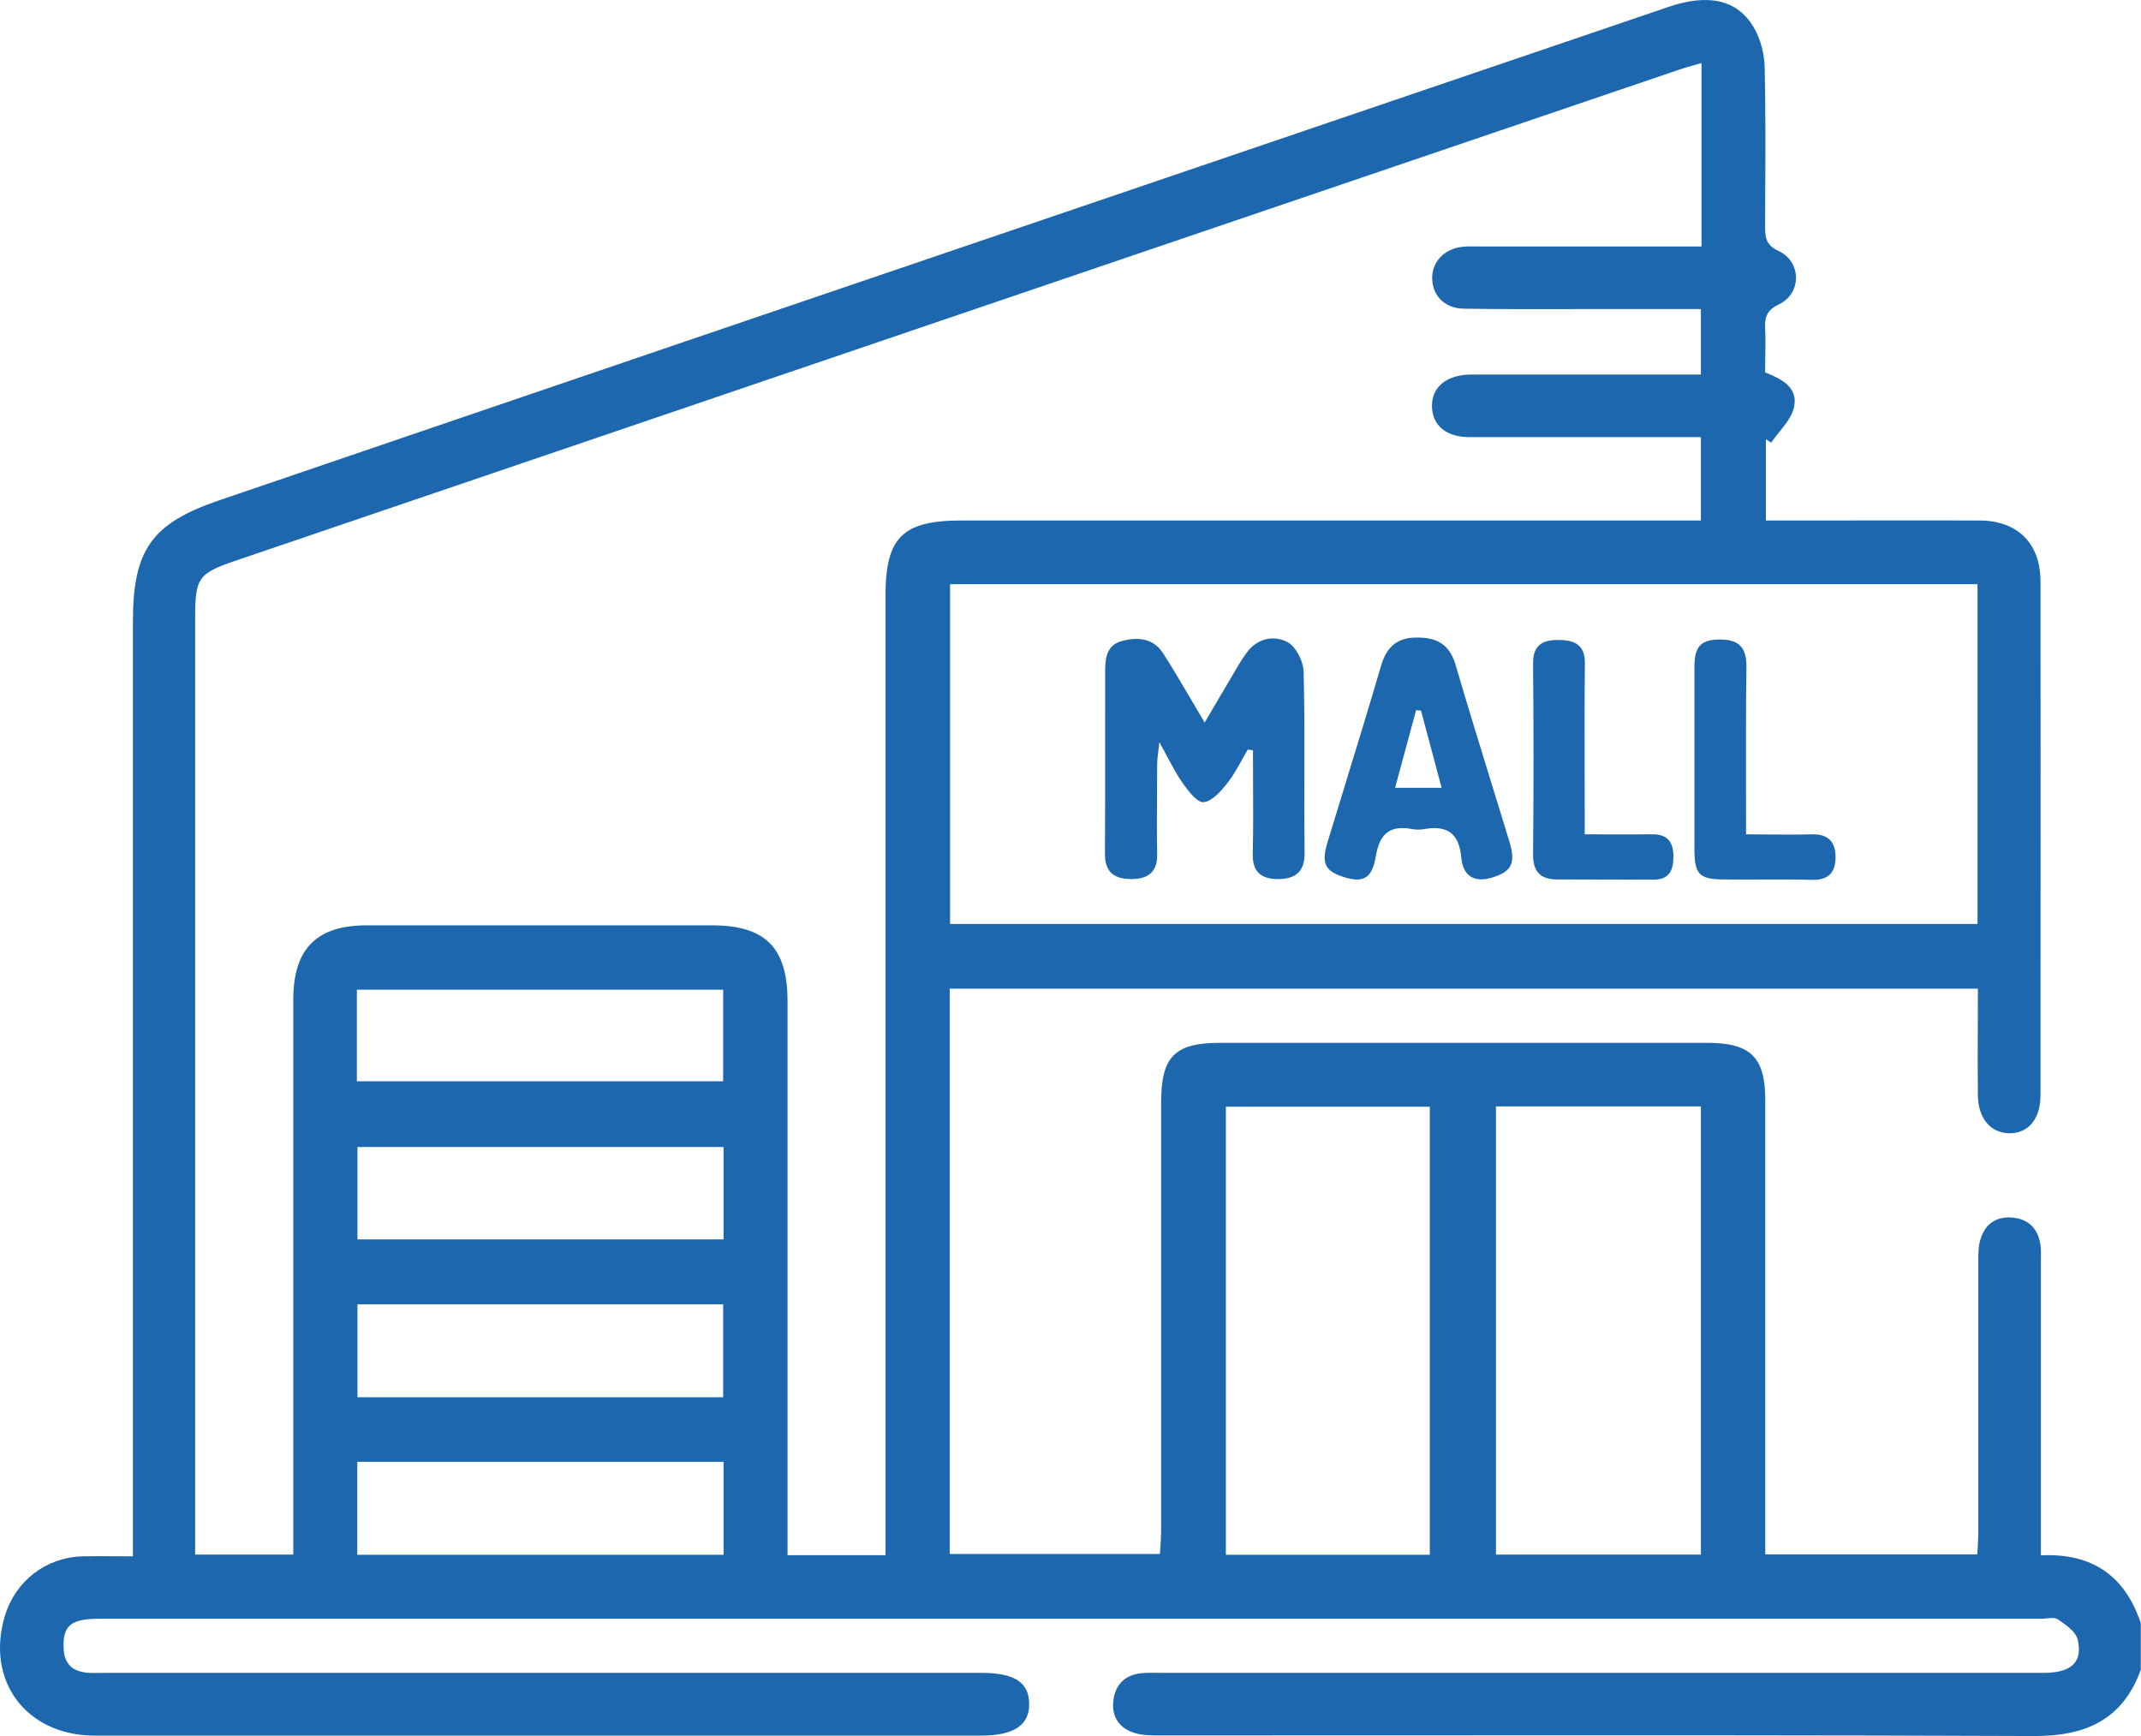 <svg width="74" height="60" viewBox="0 0 74 60" fill="none" xmlns="http://www.w3.org/2000/svg">
<path fill-rule="evenodd" clip-rule="evenodd" d="M74 57.688C73.376 59.437 72.094 60.007 70.296 60C62.764 59.969 55.233 59.973 47.705 59.977H47.704H47.703H47.702C45.194 59.978 42.686 59.98 40.179 59.98L40.112 59.98C39.821 59.98 39.52 59.98 39.249 59.905C38.693 59.749 38.408 59.336 38.483 58.759C38.551 58.23 38.876 57.892 39.433 57.831C39.631 57.81 39.83 57.813 40.028 57.815C40.094 57.816 40.16 57.817 40.226 57.817H70.635C71.591 57.817 71.999 57.451 71.809 56.658C71.741 56.386 71.395 56.149 71.123 55.966C71.029 55.905 70.885 55.919 70.74 55.933C70.677 55.94 70.613 55.946 70.553 55.946H3.454C2.443 55.946 2.165 56.183 2.199 56.97C2.219 57.492 2.491 57.763 3 57.81C3.155 57.825 3.31 57.822 3.465 57.819H3.465C3.527 57.818 3.589 57.817 3.651 57.817H33.917C35.05 57.817 35.552 58.136 35.572 58.861C35.593 59.62 35.05 59.986 33.903 59.986H3.278C0.903 59.986 -0.508 58.088 0.17 55.844C0.537 54.638 1.582 53.831 2.843 53.79C3.203 53.781 3.563 53.784 3.951 53.787H3.951H3.951H3.951C4.156 53.788 4.369 53.79 4.594 53.79V52.821V21.501C4.594 19.006 5.232 18.091 7.579 17.291C20.091 13.02 32.614 8.761 45.137 4.502L45.139 4.501C49.314 3.081 53.489 1.661 57.663 0.241C59.026 -0.227 60.037 -0.023 60.607 0.933C60.852 1.339 60.987 1.875 60.994 2.356C61.027 3.853 61.02 5.346 61.012 6.841V6.842C61.011 7.174 61.009 7.507 61.008 7.841C61.008 8.22 61.041 8.471 61.476 8.675C62.27 9.047 62.276 10.139 61.489 10.518C61.075 10.715 60.994 10.945 61.008 11.339C61.026 11.672 61.02 12.008 61.014 12.349V12.349V12.35V12.35C61.011 12.522 61.008 12.696 61.008 12.871C61.578 13.095 62.168 13.393 62.005 14.084C61.935 14.389 61.715 14.661 61.497 14.931C61.4 15.053 61.302 15.174 61.218 15.298C61.187 15.277 61.157 15.259 61.126 15.24C61.096 15.222 61.065 15.203 61.035 15.182V17.989H61.835C62.566 17.989 63.296 17.988 64.027 17.988C65.488 17.986 66.949 17.985 68.409 17.989C69.733 17.989 70.526 18.776 70.526 20.098C70.531 24.038 70.529 27.979 70.528 31.919V31.934C70.527 33.907 70.526 35.88 70.526 37.852C70.526 38.686 70.092 39.188 69.427 39.167C68.796 39.147 68.376 38.652 68.362 37.866C68.353 37.055 68.356 36.244 68.359 35.423C68.361 35.008 68.362 34.592 68.362 34.171H32.825V53.709H40.091C40.095 53.632 40.1 53.553 40.106 53.473C40.118 53.291 40.132 53.102 40.132 52.909V38.117C40.132 36.51 40.6 36.042 42.18 36.042H59.013C60.512 36.042 61.014 36.544 61.014 38.029V52.821V53.722H68.342C68.345 53.671 68.348 53.618 68.351 53.565L68.351 53.565C68.363 53.373 68.376 53.173 68.376 52.977V43.594C68.376 43.33 68.376 43.059 68.457 42.815C68.62 42.293 69.007 42.035 69.556 42.082C70.106 42.13 70.431 42.455 70.519 42.991C70.546 43.154 70.543 43.326 70.541 43.496V43.496V43.496V43.497C70.54 43.545 70.54 43.593 70.54 43.642V52.882V53.756C72.304 53.668 73.451 54.461 73.993 56.102V57.688H74ZM30.606 53.743V52.773V20.586C30.606 18.572 31.196 17.989 33.238 17.989H57.941H58.789V15.108H57.941H50.79C49.989 15.108 49.514 14.708 49.494 14.064C49.474 13.393 49.976 12.966 50.804 12.945H51.238H58.029H58.789V10.681H55.275C54.883 10.681 54.491 10.682 54.1 10.683C52.926 10.685 51.755 10.688 50.58 10.668C49.928 10.654 49.514 10.213 49.501 9.637C49.487 9.068 49.894 8.613 50.525 8.532C50.688 8.512 50.851 8.514 51.014 8.517C51.068 8.518 51.122 8.519 51.177 8.519H58.036H58.809V2.18C58.72 2.206 58.635 2.23 58.553 2.252C58.357 2.306 58.181 2.355 58.009 2.417C41.4 8.064 24.792 13.711 8.183 19.365C6.84 19.82 6.745 19.962 6.745 21.386V52.855V53.729H10.137V52.814V34.551C10.137 32.795 10.938 31.981 12.681 31.981H24.602C26.454 31.981 27.22 32.748 27.22 34.612V52.875V53.749H30.613L30.606 53.743ZM68.349 20.192H32.838V31.934H68.349V20.192ZM51.706 38.239V53.729H58.789V38.239H51.706ZM49.419 53.736V38.252H42.37V53.736H49.419ZM12.335 37.371H24.995V34.205H12.335V37.371ZM24.995 48.292V45.079H12.355V48.292H24.995ZM12.349 53.736H25.009V50.523H12.349V53.736ZM25.009 42.835V39.642H12.355V42.835H25.009ZM42.924 26.263L42.924 26.263L42.924 26.263C42.991 26.143 43.057 26.024 43.126 25.908L43.307 25.928C43.307 26.283 43.309 26.639 43.31 26.996C43.315 27.829 43.319 28.665 43.3 29.5C43.28 30.131 43.592 30.382 44.162 30.382C44.745 30.382 45.098 30.158 45.091 29.48C45.08 28.597 45.081 27.712 45.083 26.828V26.827V26.827V26.827C45.086 25.621 45.089 24.414 45.057 23.209C45.05 22.857 44.793 22.348 44.501 22.192C44.026 21.942 43.456 22.057 43.09 22.558C42.914 22.796 42.763 23.056 42.611 23.317C42.581 23.369 42.55 23.422 42.52 23.474C42.326 23.797 42.135 24.123 41.932 24.469L41.932 24.469L41.931 24.471L41.931 24.471C41.836 24.633 41.739 24.799 41.638 24.972C41.476 24.701 41.322 24.439 41.173 24.186L41.173 24.186L41.173 24.185L41.173 24.185C40.842 23.621 40.532 23.093 40.2 22.579C39.867 22.057 39.331 22.009 38.788 22.152C38.259 22.287 38.198 22.728 38.198 23.182C38.195 24.088 38.196 24.995 38.197 25.901V25.903C38.198 27.111 38.199 28.319 38.191 29.527C38.191 30.178 38.558 30.382 39.1 30.382C39.65 30.382 40.01 30.165 39.996 29.521C39.982 28.834 39.987 28.143 39.991 27.454V27.454V27.454V27.454C39.994 27.11 39.996 26.766 39.996 26.422C39.996 26.294 40.011 26.162 40.034 25.97C40.045 25.878 40.057 25.774 40.071 25.65C40.173 25.834 40.263 26.002 40.347 26.159L40.347 26.159L40.348 26.16L40.348 26.16C40.535 26.51 40.691 26.8 40.878 27.067C41.068 27.338 41.387 27.751 41.604 27.724C41.902 27.69 42.208 27.338 42.425 27.06C42.618 26.816 42.771 26.539 42.924 26.263L42.924 26.263ZM50.309 22.979C50.112 22.308 49.705 22.036 49.013 22.036C48.361 22.016 47.941 22.301 47.737 22.999C47.351 24.322 46.946 25.642 46.54 26.961L46.54 26.962L46.54 26.962L46.54 26.962L46.54 26.963C46.318 27.685 46.096 28.406 45.878 29.128C45.661 29.846 45.804 30.117 46.475 30.321C47.12 30.517 47.425 30.361 47.554 29.588C47.683 28.816 48.036 28.511 48.802 28.653C48.945 28.68 49.094 28.68 49.237 28.653C50.017 28.517 50.431 28.802 50.505 29.629C50.56 30.239 50.912 30.524 51.557 30.334C52.242 30.131 52.398 29.839 52.174 29.1C51.992 28.506 51.809 27.912 51.627 27.319L51.626 27.318C51.181 25.873 50.736 24.43 50.309 22.979ZM49.03 24.552C49.059 24.555 49.087 24.558 49.114 24.558C49.238 25.025 49.363 25.492 49.49 25.966C49.601 26.38 49.713 26.799 49.827 27.229H48.219L48.434 26.433C48.608 25.79 48.776 25.166 48.945 24.545C48.972 24.545 49.001 24.548 49.03 24.552ZM61.167 28.841L61.167 28.841H61.168C61.668 28.845 62.137 28.849 62.608 28.836C63.206 28.816 63.45 29.107 63.443 29.656C63.429 30.178 63.178 30.422 62.622 30.409C62.033 30.393 61.444 30.395 60.853 30.398C60.41 30.399 59.967 30.401 59.522 30.395C58.734 30.381 58.572 30.205 58.565 29.392V23.053C58.565 22.321 58.802 22.091 59.494 22.104C60.125 22.111 60.37 22.409 60.363 23.053C60.343 24.467 60.345 25.885 60.347 27.343V27.344L60.347 27.349C60.348 27.84 60.349 28.335 60.349 28.836C60.634 28.836 60.905 28.838 61.167 28.841ZM55.618 28.838C55.347 28.837 55.066 28.836 54.773 28.836V27.975C54.773 27.495 54.772 27.014 54.77 26.533C54.768 25.33 54.765 24.126 54.779 22.924C54.786 22.24 54.366 22.118 53.843 22.118C53.328 22.118 52.988 22.287 52.988 22.918C53.009 25.128 53.009 27.345 52.988 29.555C52.988 30.151 53.273 30.395 53.816 30.395C54.372 30.399 54.927 30.399 55.481 30.399C56.035 30.399 56.588 30.399 57.141 30.402C57.697 30.409 57.839 30.07 57.839 29.609C57.839 29.128 57.656 28.829 57.113 28.836C56.623 28.84 56.137 28.839 55.618 28.838Z" fill="#1C67AD"/>
</svg>
